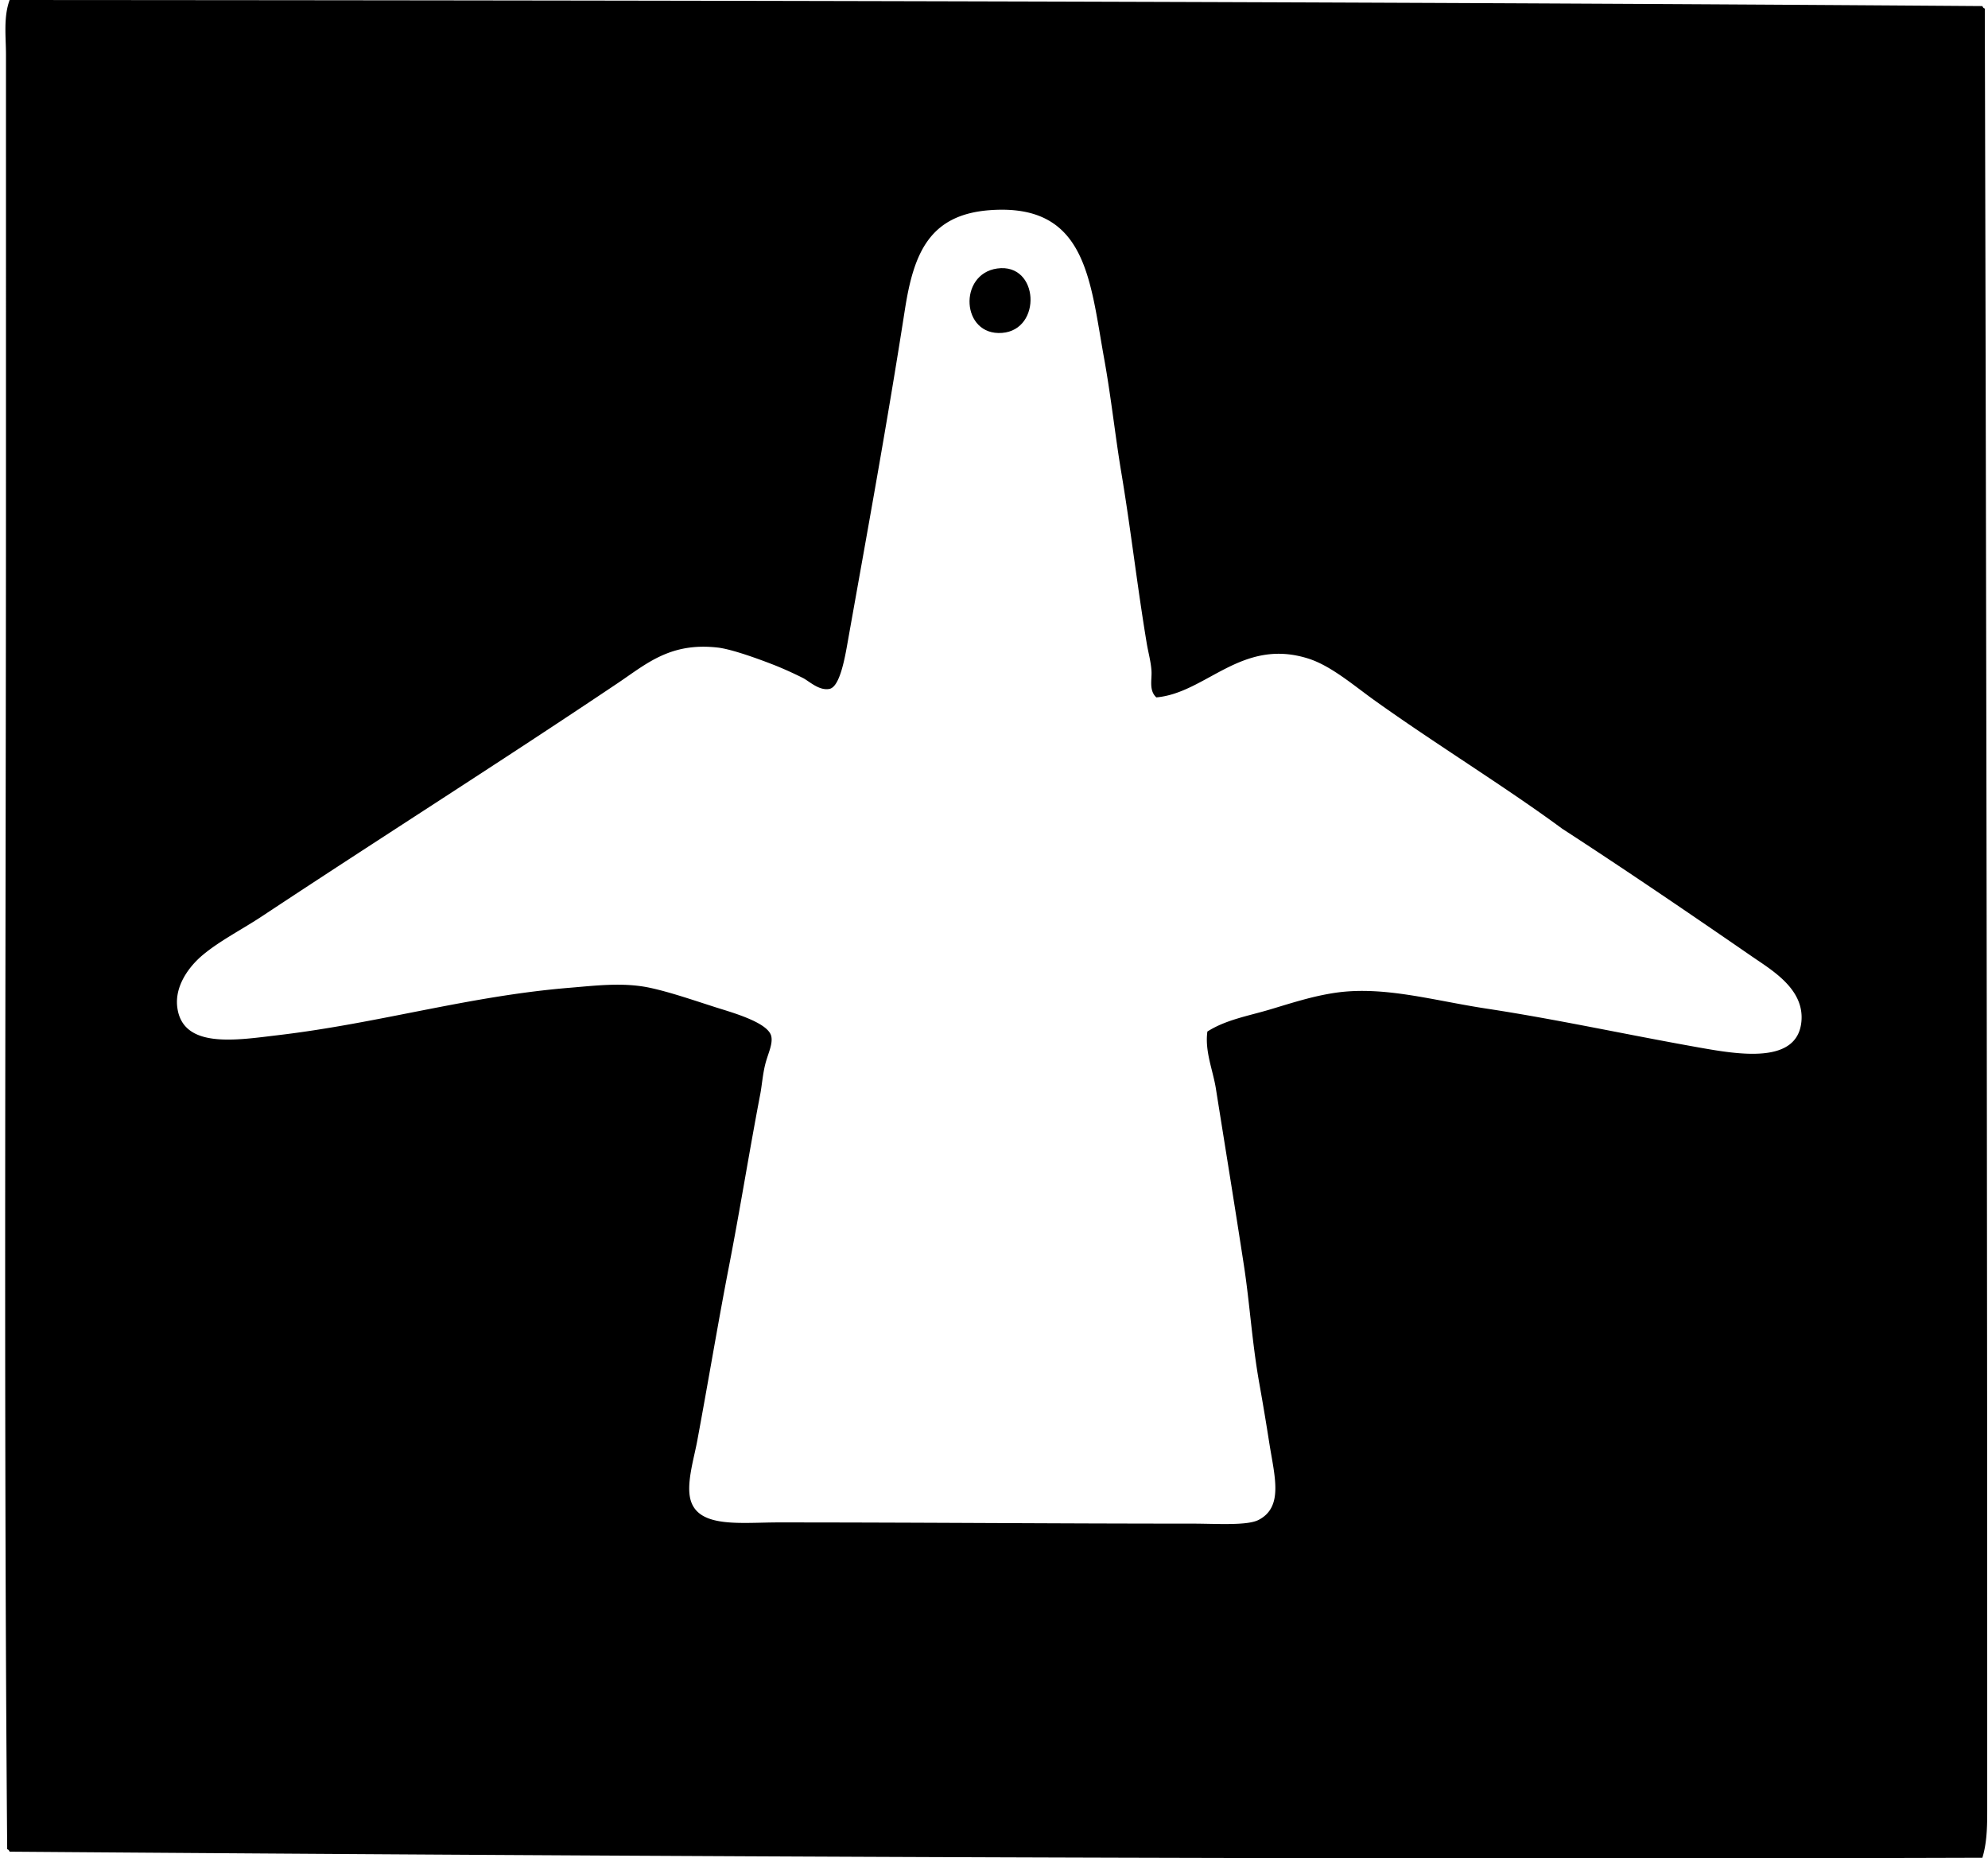 <svg xmlns="http://www.w3.org/2000/svg" width="214" height="200" fill="none" viewBox="0 0 214 200">
  <path fill="#000" fill-rule="evenodd" d="M213.392.655c.056.118.115.233.264.262.161 64.103.27 128.075.26 193.266 0 1.903.037 3.93-.522 5.753-70.428.219-142.764-.129-212.356-.655-.058-.115-.115-.233-.264-.262C.375 150.204.648 100.61.643 50.475c0-15.02.002-29.717 0-44.591C.643 3.959.357 1.86 1.036 0c70.767.045 142.829.15 212.356.655Zm-89.441 71.524c-.067-1.016-.358-2.005-.521-3.008-1.059-6.4-1.7-12.195-2.746-18.437-.625-3.738-1.082-8.03-1.831-12.161-1.532-8.474-1.895-16.719-12.294-15.954-6.539.481-8.21 4.673-9.154 10.722-1.922 12.327-4.044 23.897-6.145 35.697-.29 1.639-.83 4.86-1.96 5.1-1.12.238-2.216-.847-2.876-1.176a40.703 40.703 0 0 0-2.877-1.307c-1.706-.676-4.726-1.783-6.277-1.962-5.108-.583-7.672 1.743-10.722 3.793-12.715 8.539-25.771 16.8-38.314 25.105-2.17 1.438-4.545 2.633-6.408 4.187-1.452 1.211-3.037 3.314-2.743 5.621.57 4.524 6.36 3.54 10.854 3.008 10.92-1.291 20.472-4.205 31.382-5.101 2.718-.222 5.76-.615 8.632 0 2.16.465 4.526 1.281 7.06 2.093 1.703.546 5.702 1.626 6.017 3.139.177.853-.363 1.855-.654 3.007-.262 1.035-.37 2.332-.522 3.139-1.238 6.469-2.16 12.324-3.4 18.7-1.144 5.891-2.208 12.294-3.4 18.699-.375 2.008-1.263 4.807-.653 6.539.995 2.839 5.44 2.224 9.413 2.224 15.5 0 29.344.129 44.59.131 2.476 0 5.823.238 7.063-.393 2.722-1.387 1.74-4.686 1.176-8.239a298.46 298.46 0 0 0-1.048-6.277c-.815-4.488-1.05-8.733-1.7-12.944-.989-6.426-1.997-12.615-3.007-18.961-.321-2.011-1.209-4.018-.917-6.146 1.986-1.267 4.384-1.674 6.67-2.353 2.293-.682 4.654-1.47 7.191-1.831 5.157-.733 10.485.845 16.085 1.7 7.79 1.187 14.938 2.772 22.883 4.184 4.358.775 10.651 1.852 11.113-2.746.353-3.531-3.173-5.552-5.36-7.062-6.99-4.818-13.548-9.28-20.399-13.73-6.168-4.548-13.755-9.189-20.269-13.862-2.184-1.569-4.636-3.683-7.063-4.445-7.186-2.264-10.969 3.702-16.345 4.183-.831-.764-.457-1.935-.524-2.876Z" clip-rule="evenodd"/>
  <path fill="#000" fill-rule="evenodd" d="M107.346 28.896c4.518-.628 4.852 6.603.522 6.932-4.411.334-4.735-6.344-.522-6.932Z" clip-rule="evenodd"/>
</svg>
